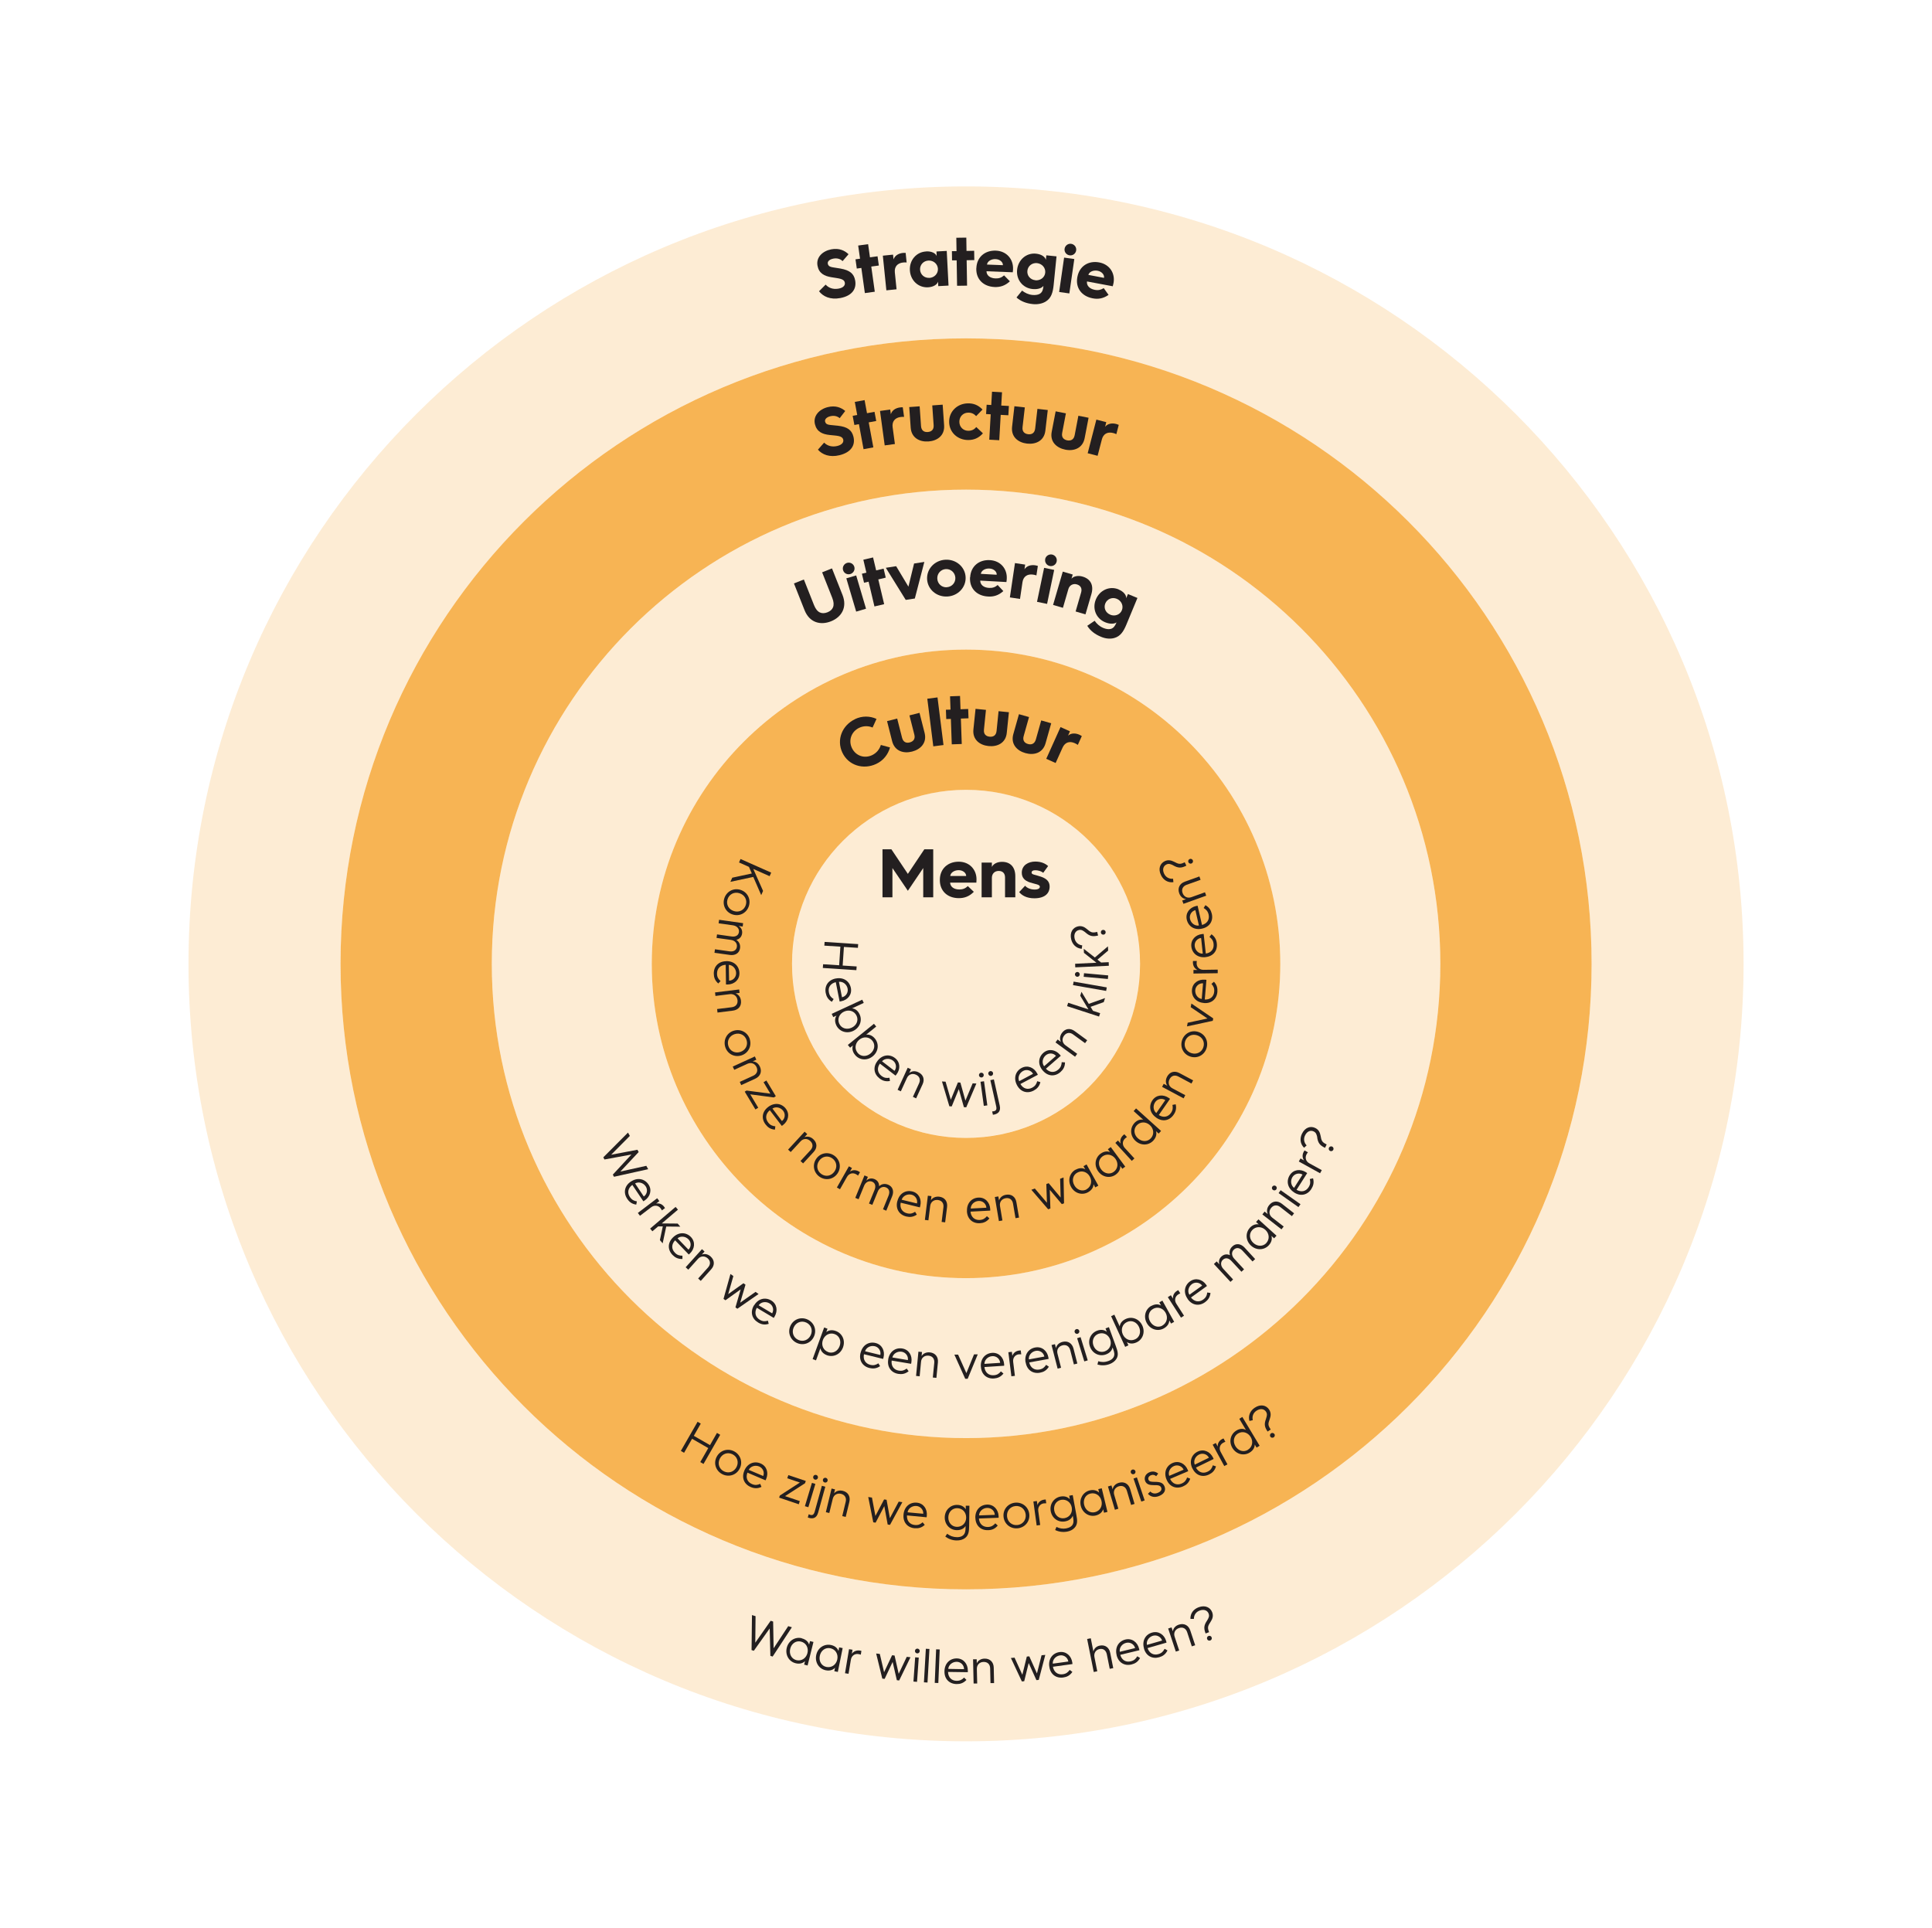 <?xml version="1.0" encoding="UTF-8"?>
<svg id="Layer_1" data-name="Layer 1" xmlns="http://www.w3.org/2000/svg" viewBox="0 0 280.33 279.72">
  <defs>
    <style>
      .cls-1 {
        fill: rgba(245, 161, 42, .8);
      }

      .cls-1, .cls-2, .cls-3 {
        stroke-width: 0px;
      }

      .cls-2 {
        fill: rgba(245, 161, 42, .2);
      }

      .cls-3 {
        fill: #231f20;
      }
    </style>
  </defs>
  <path class="cls-2" d="M140.17,27.05c-62.3,0-112.82,50.51-112.82,112.81s50.52,112.82,112.82,112.82,112.82-50.51,112.82-112.82S202.48,27.05,140.17,27.05ZM140.17,230.63c-50.12,0-90.76-40.64-90.76-90.77s40.64-90.76,90.76-90.76,90.77,40.64,90.77,90.76-40.64,90.77-90.77,90.77Z"/>
  <path class="cls-1" d="M140.17,49.1c-50.12,0-90.76,40.64-90.76,90.76s40.64,90.77,90.76,90.77,90.77-40.64,90.77-90.77-40.64-90.76-90.77-90.76ZM140.17,208.68c-38,0-68.81-30.81-68.81-68.82s30.81-68.81,68.81-68.81,68.82,30.81,68.82,68.81-30.81,68.82-68.82,68.82Z"/>
  <path class="cls-2" d="M140.17,71.05c-38,0-68.81,30.81-68.81,68.81s30.81,68.82,68.81,68.82,68.82-30.81,68.82-68.82-30.81-68.81-68.82-68.81ZM140.17,185.47c-25.18,0-45.6-20.42-45.6-45.61s20.42-45.6,45.6-45.6,45.6,20.42,45.6,45.6-20.41,45.61-45.6,45.61Z"/>
  <path class="cls-1" d="M140.17,94.26c-25.18,0-45.6,20.42-45.6,45.6s20.42,45.61,45.6,45.61,45.6-20.42,45.6-45.61-20.41-45.6-45.6-45.6ZM140.17,165.12c-13.94,0-25.25-11.31-25.25-25.26s11.31-25.25,25.25-25.25,25.25,11.31,25.25,25.25-11.3,25.26-25.25,25.26Z"/>
  <circle class="cls-2" cx="140.17" cy="139.86" r="25.25"/>
  <g>
    <path class="cls-3" d="M119.8,41.3c.43.48,1.09.73,1.89.58.76-.14.96-.55.89-.87-.11-.6-.91-.6-1.93-.78-1.05-.17-1.83-.57-2.03-1.67-.23-1.23.74-2.14,2-2.38,1.16-.22,1.97.2,2.5.71l-.86,1c-.31-.3-.76-.47-1.35-.36-.56.11-.86.41-.8.73.11.57.65.49,1.84.71,1.33.24,1.95.72,2.13,1.71.23,1.21-.41,2.24-2.15,2.57-1.47.28-2.52-.24-3.09-.99l.96-.96Z"/>
    <path class="cls-3" d="M124.98,38.88l-.66.09-.19-1.34.66-.09-.27-1.91,1.44-.2.27,1.91,1.1-.15.19,1.34-1.1.15.51,3.65-1.44.2-.51-3.65Z"/>
    <path class="cls-3" d="M128.1,37.1l1.48-.15.07.69c.18-.53.69-.87,1.37-.94.14-.01.31-.01.39,0l.14,1.39c-.14-.02-.31-.02-.5,0-.85.09-1.29.62-1.21,1.44l.25,2.45-1.48.15-.51-5.01Z"/>
    <path class="cls-3" d="M134.37,36.48c.77-.04,1.37.24,1.54.67l-.03-.66,1.49-.08.26,5.03-1.49.08-.03-.66c-.12.44-.69.79-1.46.83-1.43.07-2.55-1.02-2.63-2.47-.08-1.45.93-2.66,2.36-2.73ZM134.84,40.33c.73-.04,1.29-.62,1.25-1.33-.04-.71-.65-1.23-1.38-1.19-.72.04-1.25.62-1.21,1.32.04.71.62,1.23,1.34,1.19Z"/>
    <path class="cls-3" d="M138.81,37.78h-.67s-.02-1.34-.02-1.34h.67s-.03-1.94-.03-1.94l1.45-.02.03,1.93,1.11-.02.02,1.35-1.11.02.06,3.69-1.45.02-.06-3.69Z"/>
    <path class="cls-3" d="M141.67,38.9c.06-1.61,1.26-2.59,2.83-2.53,1.56.06,2.54,1.24,2.49,2.66,0,0,0,.25-.04.48l-3.81-.15c0,.6.51,1.01,1.3,1.04.52.02.89-.12,1.25-.44l.84.86c-.7.66-1.44.86-2.21.83-1.64-.07-2.72-1.14-2.66-2.72v-.04ZM145.52,38.48c.02-.46-.46-.86-1.06-.88-.65-.03-1.19.32-1.25.79l2.31.09Z"/>
    <path class="cls-3" d="M150.33,36.81c.77.08,1.32.45,1.42.9l.07-.66,1.48.15-.42,4.18c-.11,1.04-.33,1.86-1.12,2.36-.49.31-1.17.46-1.88.39-.96-.1-1.75-.4-2.39-.96l.81-1c.43.33.91.57,1.49.63.41.04.79-.01,1.05-.15.42-.23.51-.67.55-1.05v-.11c-.23.33-.84.53-1.58.45-1.42-.14-2.38-1.37-2.23-2.79.15-1.44,1.33-2.49,2.75-2.34ZM150.22,40.67c.73.07,1.37-.4,1.44-1.1.07-.71-.46-1.31-1.19-1.39-.72-.07-1.33.42-1.4,1.12-.07.7.43,1.29,1.15,1.36Z"/>
    <path class="cls-3" d="M154.4,37.38l1.48.21-.72,4.99-1.48-.21.72-4.99ZM154.47,36.1c.07-.47.51-.79.96-.72.46.07.79.49.72.96-.07.47-.5.78-.96.71-.46-.07-.79-.49-.72-.95Z"/>
    <path class="cls-3" d="M156.33,40.17c.3-1.58,1.63-2.38,3.17-2.09,1.53.29,2.33,1.6,2.07,2.99,0,0-.05.25-.11.47l-3.74-.7c-.08.59.36,1.07,1.13,1.22.51.1.89,0,1.3-.25l.7.98c-.79.55-1.54.65-2.3.5-1.61-.3-2.52-1.52-2.23-3.07v-.04ZM160.19,40.32c.08-.45-.33-.92-.92-1.03-.64-.12-1.23.15-1.35.6l2.27.43Z"/>
  </g>
  <g>
    <path class="cls-3" d="M109.1,234.36l.53.16-.04,3.85,2.23-3.18.36.11.07,3.88,2.12-3.21.53.16-2.79,4.25-.33-.1-.1-3.98-2.3,3.24-.33-.1.06-5.09Z"/>
    <path class="cls-3" d="M116.34,237.74c.67.17.97.58,1.06.91l.13-.51.5.12-.85,3.42-.5-.13.13-.51c-.24.25-.7.48-1.37.31-.96-.24-1.54-1.2-1.28-2.25.26-1.04,1.23-1.62,2.18-1.38ZM115.55,240.9c.73.18,1.42-.26,1.61-1.03.19-.77-.21-1.48-.94-1.66-.71-.18-1.37.27-1.56,1.04-.19.77.19,1.47.89,1.65Z"/>
    <path class="cls-3" d="M120.56,238.7c.68.14.99.54,1.1.87l.1-.52.51.1-.7,3.46-.51-.1.1-.51c-.23.26-.67.51-1.35.37-.97-.2-1.59-1.13-1.38-2.19.21-1.06,1.15-1.67,2.12-1.48ZM119.92,241.89c.74.15,1.41-.32,1.57-1.1.16-.78-.27-1.47-1.02-1.62-.71-.14-1.36.33-1.52,1.11-.16.78.25,1.47.97,1.61Z"/>
    <path class="cls-3" d="M123.19,239.31l.51.08-.1.59c.24-.34.65-.55,1.18-.47.08.01.16.03.21.05l-.09.55c-.08-.03-.19-.07-.34-.09-.54-.09-1,.24-1.1.83l-.34,2.03-.51-.08.58-3.48Z"/>
    <path class="cls-3" d="M127.13,239.94l.53.06.62,2.65,1.16-2.46.36.04.6,2.65,1.17-2.46.54.06-1.64,3.37-.34-.04-.61-2.65-1.16,2.46-.34-.04-.89-3.64Z"/>
    <path class="cls-3" d="M132.79,240.49l.52.04-.25,3.52-.52-.04.25-3.52ZM132.76,239.55c.01-.2.19-.34.37-.32.18.01.34.17.32.37-.01.2-.19.34-.37.32-.18-.01-.34-.17-.32-.37Z"/>
    <path class="cls-3" d="M134.34,239.25l.52.03-.28,4.87-.52-.03.28-4.87Z"/>
    <path class="cls-3" d="M135.83,239.33l.52.02-.2,4.87-.52-.02.2-4.87Z"/>
    <path class="cls-3" d="M137.04,242.51c.02-1.14.79-1.87,1.79-1.86.98.01,1.61.81,1.6,1.78,0,0,0,.12,0,.22l-2.87-.04c.02.78.5,1.28,1.24,1.29.51,0,.79-.17,1.09-.47l.34.34c-.45.48-.93.61-1.44.6-1.05-.02-1.77-.74-1.75-1.84v-.03ZM139.88,242.2c0-.57-.46-1.05-1.06-1.06-.64,0-1.18.45-1.23,1.03l2.28.04Z"/>
    <path class="cls-3" d="M141.2,240.78h.52s.01.58.01.58c.17-.38.57-.67,1.12-.68.81-.02,1.32.51,1.34,1.3l.05,2.25h-.52s-.05-2.13-.05-2.13c-.01-.59-.37-.95-.95-.94-.59.01-.99.42-.98,1.02l.05,2.11h-.52s-.08-3.52-.08-3.52Z"/>
    <path class="cls-3" d="M146.68,240.59l.53-.05,1.13,2.48.65-2.64.36-.03,1.11,2.48.67-2.64.54-.05-.95,3.63-.34.03-1.12-2.48-.65,2.64-.34.03-1.59-3.4Z"/>
    <path class="cls-3" d="M152.25,241.84c-.16-1.13.49-1.97,1.49-2.11.97-.13,1.71.55,1.85,1.52,0,0,.02.12.02.22l-2.83.39c.13.76.69,1.19,1.42,1.09.51-.07.76-.29,1.01-.63l.39.29c-.37.54-.82.74-1.33.81-1.04.14-1.86-.46-2.01-1.55v-.03ZM155.01,241.1c-.08-.56-.61-.97-1.2-.89-.64.09-1.1.63-1.05,1.2l2.26-.31Z"/>
    <path class="cls-3" d="M157.76,237.83l.51-.1.38,1.91c.1-.41.41-.75.94-.85.77-.15,1.35.28,1.5,1.06l.44,2.21-.51.1-.42-2.1c-.12-.58-.51-.88-1.05-.77-.55.11-.86.58-.75,1.16l.41,2.07-.51.1-.96-4.79Z"/>
    <path class="cls-3" d="M162.02,240.16c-.27-1.11.29-2.01,1.27-2.25.95-.23,1.76.38,1.99,1.33,0,0,.03.12.05.22l-2.78.67c.21.75.8,1.12,1.52.94.5-.12.73-.36.94-.73l.41.25c-.31.58-.75.82-1.24.94-1.02.25-1.9-.28-2.16-1.34v-.03ZM164.7,239.15c-.13-.55-.71-.9-1.29-.76-.63.15-1.03.73-.93,1.3l2.22-.54Z"/>
    <path class="cls-3" d="M165.99,239.19c-.31-1.1.21-2.02,1.18-2.29.94-.27,1.78.31,2.04,1.24,0,0,.03.11.05.22l-2.75.79c.24.74.85,1.08,1.56.88.49-.14.71-.39.91-.77l.42.23c-.29.59-.71.85-1.2.99-1.01.29-1.91-.2-2.21-1.25v-.03ZM168.62,238.07c-.16-.54-.74-.87-1.32-.71-.62.18-1,.77-.88,1.33l2.19-.63Z"/>
    <path class="cls-3" d="M169.5,236.31l.49-.16.19.57c.05-.42.35-.8.87-.97.77-.25,1.41.1,1.66.85l.71,2.14-.49.16-.67-2.04c-.18-.56-.63-.8-1.18-.62-.56.18-.83.69-.64,1.26l.66,2-.49.16-1.11-3.35Z"/>
    <path class="cls-3" d="M175.15,235.15c.2-.34.37-.61.22-1-.16-.44-.65-.69-1.31-.44-.49.18-.83.61-.83,1.21h-.5c-.03-.82.46-1.42,1.18-1.69.96-.36,1.71.02,1.98.73.2.54.03.97-.21,1.34-.41.62-.5.83-.28,1.44l.04.1-.51.19-.03-.08c-.26-.72-.2-1.14.25-1.8ZM175.36,237.39c.17-.06.38.01.45.21s-.03.39-.21.45c-.17.06-.38-.01-.45-.21-.07-.19.03-.39.21-.45Z"/>
  </g>
  <g>
    <path class="cls-3" d="M101.21,206.31l.47.27-1.01,1.77,2.35,1.35,1.01-1.77.47.27-2.42,4.23-.47-.27,1.16-2.03-2.35-1.35-1.16,2.03-.47-.27,2.43-4.23Z"/>
    <path class="cls-3" d="M106.48,210.58c.93.46,1.34,1.54.86,2.5-.47.97-1.58,1.31-2.51.85-.93-.46-1.34-1.54-.86-2.5s1.58-1.31,2.51-.85ZM105.05,213.51c.7.34,1.48.06,1.83-.65.35-.71.09-1.5-.61-1.84-.71-.34-1.48-.06-1.83.65-.35.71-.1,1.5.61,1.84Z"/>
    <path class="cls-3" d="M108,213.4c.45-1.05,1.43-1.44,2.36-1.04.9.38,1.19,1.35.81,2.25,0,0-.05.11-.09.2l-2.63-1.12c-.28.73-.02,1.37.66,1.66.47.2.8.14,1.19-.03l.19.44c-.6.28-1.09.22-1.56.02-.97-.41-1.36-1.35-.93-2.36v-.03ZM110.74,214.18c.22-.52-.03-1.14-.58-1.38-.59-.25-1.26-.03-1.52.49l2.1.89Z"/>
    <path class="cls-3" d="M113.13,217.03l2.93-1.9-1.83-.62.16-.46,2.53.85-.11.33-2.9,1.87,2.14.72-.15.46-2.85-.96.1-.29Z"/>
    <path class="cls-3" d="M117.81,215.18l.5.15-1.02,3.38-.5-.15,1.02-3.38ZM118,214.26c.06-.19.26-.29.44-.23.17.05.29.24.23.44-.06.19-.26.29-.44.23-.17-.05-.29-.24-.23-.44Z"/>
    <path class="cls-3" d="M119.25,215.6l.5.14-1.04,3.75c-.25.92-.88.89-1.32.77-.07-.02-.14-.05-.18-.06l.13-.47c.07.03.16.07.23.09.32.09.51-.02.64-.46l1.04-3.75ZM119.41,214.69c.05-.2.26-.29.43-.24.17.05.3.24.24.43-.05.2-.25.29-.43.24-.18-.05-.3-.24-.24-.43Z"/>
    <path class="cls-3" d="M120.66,216l.5.12-.14.58c.27-.32.72-.5,1.26-.37.79.19,1.14.83.96,1.6l-.53,2.19-.5-.12.5-2.08c.14-.57-.12-1.01-.67-1.15-.57-.14-1.07.15-1.21.73l-.5,2.05-.5-.12.83-3.43Z"/>
    <path class="cls-3" d="M125.99,217.23l.53.08.5,2.67,1.26-2.4.36.05.48,2.67,1.28-2.4.53.08-1.79,3.29-.34-.05-.49-2.67-1.26,2.4-.34-.05-.73-3.67Z"/>
    <path class="cls-3" d="M131.1,219.76c.11-1.14.93-1.8,1.93-1.71.98.09,1.54.93,1.45,1.9,0,0-.01.12-.03.22l-2.85-.27c-.04.78.4,1.32,1.14,1.39.51.05.81-.11,1.13-.39l.31.37c-.48.45-.97.53-1.48.49-1.05-.1-1.7-.88-1.6-1.97v-.03ZM133.96,219.67c.05-.56-.38-1.08-.97-1.14-.64-.06-1.22.36-1.3.92l2.27.21Z"/>
    <path class="cls-3" d="M138.84,223.06c.35,0,.66-.07.88-.25.33-.26.38-.7.38-1.09v-.29c-.18.3-.57.62-1.26.61-.99-.01-1.77-.8-1.76-1.86.02-1.06.83-1.83,1.81-1.81.69.01,1.07.35,1.24.65v-.53s.53,0,.53,0l-.04,2.94c-.01.76-.06,1.34-.59,1.75-.3.23-.73.36-1.2.35-.63,0-1.19-.21-1.67-.56l.27-.41c.4.3.82.48,1.39.49ZM138.85,221.56c.76.01,1.33-.55,1.34-1.33s-.54-1.37-1.3-1.38c-.73-.01-1.28.56-1.29,1.34-.01.78.52,1.36,1.25,1.37Z"/>
    <path class="cls-3" d="M141.52,220.28c-.04-1.14.68-1.91,1.69-1.95.98-.04,1.65.72,1.69,1.69,0,0,0,.12,0,.22l-2.86.11c.06.77.56,1.25,1.31,1.23.51-.02.78-.21,1.07-.53l.35.32c-.42.51-.89.66-1.4.67-1.05.04-1.8-.65-1.84-1.74v-.03ZM144.34,219.81c-.02-.57-.51-1.02-1.11-1-.64.02-1.16.51-1.17,1.09l2.28-.08Z"/>
    <path class="cls-3" d="M147.31,218.05c1.03-.09,1.94.62,2.04,1.69.1,1.07-.67,1.94-1.7,2.03-1.03.1-1.94-.62-2.04-1.69-.1-1.07.67-1.94,1.7-2.03ZM147.6,221.3c.78-.07,1.3-.72,1.23-1.5-.07-.79-.7-1.33-1.48-1.26s-1.3.72-1.23,1.5c.07.79.7,1.33,1.48,1.26Z"/>
    <path class="cls-3" d="M149.94,217.88l.51-.07.08.59c.12-.4.46-.72.98-.79.08-.01.17-.02.22-.02l.08.55c-.09,0-.21,0-.35.01-.54.07-.89.53-.81,1.11l.28,2.03-.51.07-.48-3.49Z"/>
    <path class="cls-3" d="M154.74,221.77c.34-.06.63-.2.81-.41.27-.32.23-.76.16-1.14l-.05-.29c-.12.33-.44.72-1.12.84-.97.18-1.89-.44-2.08-1.48s.46-1.95,1.43-2.13c.68-.12,1.12.13,1.34.4l-.09-.52.51-.09.53,2.89c.14.75.21,1.33-.24,1.83-.25.29-.65.5-1.1.58-.62.11-1.2.03-1.74-.23l.19-.45c.45.22.9.31,1.46.21ZM154.46,220.3c.74-.13,1.19-.8,1.05-1.56-.14-.76-.79-1.23-1.54-1.1-.72.13-1.14.8-1,1.56.14.76.77,1.23,1.49,1.1Z"/>
    <path class="cls-3" d="M158.11,216.27c.67-.16,1.12.07,1.37.32l-.12-.51.5-.12.83,3.43-.5.12-.12-.51c-.1.33-.4.74-1.07.91-.96.23-1.92-.35-2.18-1.4-.25-1.05.34-2,1.29-2.24ZM158.87,219.43c.74-.18,1.14-.89.95-1.66s-.87-1.22-1.61-1.04c-.71.17-1.09.88-.9,1.65.19.77.85,1.22,1.56,1.05Z"/>
    <path class="cls-3" d="M160.77,215.7l.5-.15.17.57c.07-.42.37-.79.9-.95.78-.23,1.41.14,1.64.9l.64,2.16-.5.15-.61-2.05c-.17-.56-.61-.82-1.16-.66-.56.17-.85.67-.68,1.24l.6,2.02-.5.15-1.01-3.38Z"/>
    <path class="cls-3" d="M164.08,213.69c-.07-.19.05-.39.22-.44s.38.03.44.22c.07.19-.05.39-.22.44-.17.06-.38-.03-.44-.22ZM164.47,214.55l.49-.17,1.13,3.34-.49.17-1.13-3.34Z"/>
    <path class="cls-3" d="M166.91,216.43c.25.27.63.37,1.05.21.52-.2.63-.49.53-.76-.13-.35-.47-.38-1.04-.37-.61,0-1.09-.09-1.29-.6-.2-.54.08-1.08.69-1.3.43-.16.86-.07,1.2.22l-.29.38c-.2-.19-.48-.25-.73-.15-.36.13-.48.42-.39.65.11.31.44.31.89.32.8,0,1.23.12,1.45.69.21.56-.06,1.09-.84,1.38-.59.22-1.18.13-1.58-.34l.35-.33Z"/>
    <path class="cls-3" d="M169.27,214.71c-.45-1.05-.04-2.03.88-2.42.9-.38,1.8.08,2.18.98,0,0,.05.11.08.21l-2.63,1.12c.33.7.98.97,1.66.68.47-.2.66-.48.81-.88l.45.17c-.21.62-.6.93-1.07,1.13-.97.41-1.92.04-2.35-.97v-.03ZM171.74,213.27c-.22-.52-.85-.77-1.39-.54-.59.25-.9.89-.7,1.43l2.1-.9Z"/>
    <path class="cls-3" d="M173.02,213.1c-.5-1.02-.15-2.02.76-2.46.88-.43,1.8,0,2.23.87,0,0,.05.11.09.2l-2.57,1.25c.37.69,1.02.92,1.69.59.46-.22.63-.51.76-.92l.46.15c-.18.63-.55.96-1.01,1.18-.94.46-1.91.14-2.39-.85v-.03ZM175.41,211.53c-.25-.51-.88-.73-1.42-.47-.58.28-.85.94-.63,1.47l2.05-1Z"/>
    <path class="cls-3" d="M175.95,209.64l.46-.25.28.52c-.03-.42.17-.84.64-1.09.07-.04.15-.07.2-.09l.27.49c-.08.02-.2.07-.32.14-.48.26-.65.8-.36,1.33l.98,1.8-.46.25-1.68-3.1Z"/>
    <path class="cls-3" d="M179.38,207.59c.59-.36,1.09-.27,1.4-.1l-.96-1.61.44-.27,2.51,4.18-.44.27-.27-.45c0,.35-.16.83-.75,1.18-.85.51-1.94.24-2.49-.68-.55-.92-.28-2.01.57-2.52ZM181.06,210.38c.65-.39.82-1.19.41-1.86-.41-.68-1.19-.9-1.84-.51-.62.38-.78,1.16-.37,1.84s1.17.91,1.8.54Z"/>
    <path class="cls-3" d="M183.7,205.86c.12-.38.22-.68-.01-1.02-.26-.39-.79-.52-1.38-.13-.44.29-.67.79-.53,1.37l-.49.11c-.21-.78.12-1.48.76-1.91.85-.57,1.67-.38,2.09.25.32.48.25.94.11,1.35-.26.7-.29.92.07,1.46l.06.09-.45.3-.05-.07c-.42-.64-.46-1.06-.17-1.81ZM184.42,207.99c.15-.1.37-.07.49.09s.06.38-.1.49c-.15.1-.37.07-.48-.09s-.06-.38.09-.49Z"/>
  </g>
  <g>
    <path class="cls-3" d="M91.12,164.35l.27.48-2.71,2.73,3.81-.72.18.33-2.65,2.83,3.76-.83.27.49-4.96,1.1-.17-.31,2.7-2.92-3.91.72-.17-.31,3.59-3.6Z"/>
    <path class="cls-3" d="M91.54,171.46c.95-.64,1.99-.42,2.55.41.55.81.25,1.79-.55,2.33,0,0-.1.07-.19.12l-1.6-2.38c-.63.46-.77,1.14-.35,1.76.29.42.59.56,1.01.63l-.09.47c-.65-.09-1.03-.41-1.31-.84-.59-.87-.4-1.88.51-2.49l.02-.02ZM93.42,173.62c.47-.32.6-.98.27-1.47-.36-.54-1.05-.71-1.54-.42l1.27,1.9Z"/>
    <path class="cls-3" d="M95.36,173.88l.31.41-.47.36c.41-.09.85.04,1.17.47.05.06.1.14.12.18l-.45.34c-.03-.08-.1-.18-.18-.3-.33-.43-.89-.52-1.37-.16l-1.63,1.24-.31-.41,2.81-2.14Z"/>
    <path class="cls-3" d="M98.03,175.14l.34.39-2.35,2,2.31.02.38.45-2.04-.02-.52,2.44-.4-.47.42-1.99h-.67s-.84.71-.84.71l-.33-.39,3.71-3.16Z"/>
    <path class="cls-3" d="M97.67,179.54c.82-.79,1.88-.76,2.58-.04.68.71.56,1.71-.14,2.39,0,0-.09.08-.17.15l-1.98-2.06c-.54.56-.56,1.26-.04,1.79.35.37.68.44,1.1.44v.48c-.66.02-1.09-.23-1.44-.59-.73-.76-.72-1.77.07-2.54l.02-.02ZM99.9,181.33c.41-.39.42-1.07,0-1.49-.45-.46-1.15-.52-1.59-.15l1.58,1.64Z"/>
    <path class="cls-3" d="M101.85,181.26l.38.35-.4.44c.39-.16.87-.09,1.28.28.6.54.61,1.28.08,1.86l-1.51,1.68-.38-.35,1.43-1.59c.39-.44.38-.95-.04-1.33-.44-.39-1.01-.37-1.41.07l-1.41,1.57-.38-.35,2.36-2.62Z"/>
    <path class="cls-3" d="M105.98,184.86l.43.31-.75,2.62,2.21-1.58.3.21-.77,2.61,2.23-1.57.44.31-3.08,2.14-.28-.2.76-2.61-2.21,1.58-.28-.2,1.01-3.62Z"/>
    <path class="cls-3" d="M109.42,189.42c.58-.98,1.61-1.23,2.48-.71.84.5.99,1.5.49,2.34,0,0-.06.1-.12.19l-2.46-1.47c-.37.68-.21,1.36.43,1.74.44.26.77.25,1.18.13l.12.46c-.63.2-1.11.07-1.55-.2-.9-.54-1.16-1.52-.6-2.47v-.02ZM112.04,190.57c.29-.49.12-1.14-.39-1.44-.55-.33-1.25-.2-1.57.28l1.96,1.17Z"/>
    <path class="cls-3" d="M117.17,191.47c.94.43,1.38,1.5.93,2.48-.45.98-1.54,1.35-2.48.92-.94-.43-1.38-1.5-.93-2.48.45-.98,1.54-1.35,2.48-.92ZM115.83,194.43c.71.33,1.48.02,1.81-.7s.05-1.5-.66-1.82c-.71-.32-1.48-.02-1.81.7-.33.72-.05,1.5.66,1.82Z"/>
    <path class="cls-3" d="M119.58,192.63l.49.18-.18.49c.27-.22.74-.4,1.39-.16.93.34,1.41,1.35,1.04,2.37s-1.39,1.48-2.32,1.15c-.65-.24-.9-.68-.96-1.02l-.64,1.76-.49-.18,1.67-4.58ZM120.16,196.2c.68.25,1.39-.12,1.67-.87.27-.74-.03-1.49-.72-1.74-.71-.26-1.44.11-1.71.85-.27.74.05,1.49.76,1.75Z"/>
    <path class="cls-3" d="M124.88,196.29c.27-1.11,1.18-1.65,2.16-1.41.95.23,1.39,1.15,1.16,2.09,0,0-.03.12-.06.22l-2.78-.68c-.16.76.2,1.36.92,1.54.5.12.81.01,1.17-.22l.25.41c-.54.37-1.04.39-1.54.27-1.02-.25-1.56-1.12-1.3-2.18v-.03ZM127.73,196.62c.13-.55-.21-1.13-.79-1.27-.63-.15-1.25.18-1.42.73l2.22.54Z"/>
    <path class="cls-3" d="M128.88,197.24c.19-1.12,1.06-1.73,2.05-1.56.96.16,1.47,1.04,1.31,2,0,0-.02.12-.04.22l-2.82-.47c-.1.77.3,1.34,1.03,1.46.5.08.81-.05,1.15-.3l.28.39c-.52.41-1.01.46-1.51.38-1.03-.17-1.63-1-1.45-2.08v-.03ZM131.73,197.36c.09-.56-.3-1.11-.88-1.21-.63-.11-1.24.27-1.37.83l2.25.38Z"/>
    <path class="cls-3" d="M133.26,196.14l.52.05-.06.59c.22-.36.64-.59,1.19-.54.81.08,1.25.66,1.18,1.45l-.22,2.25-.52-.05.21-2.13c.06-.58-.26-.99-.83-1.04-.59-.06-1.04.3-1.09.89l-.2,2.1-.52-.05.34-3.51Z"/>
    <path class="cls-3" d="M138.48,196.57h.54s1.2,2.68,1.2,2.68l1.11-2.72h.54s-1.46,3.54-1.46,3.54h-.36s-1.57-3.5-1.57-3.5Z"/>
    <path class="cls-3" d="M142.32,198.31c-.07-1.14.63-1.93,1.64-2,.98-.06,1.67.68,1.74,1.65,0,0,0,.12,0,.22l-2.86.19c.08.77.6,1.24,1.34,1.19.51-.03.78-.23,1.05-.56l.37.31c-.41.52-.88.68-1.38.72-1.05.07-1.82-.6-1.89-1.69v-.03ZM145.12,197.76c-.04-.57-.54-1.01-1.14-.97-.64.04-1.14.54-1.14,1.12l2.28-.15Z"/>
    <path class="cls-3" d="M146.31,196.22l.51-.06.07.59c.13-.4.47-.71,1-.78.08,0,.17-.01.22-.01l.07.56c-.09-.01-.21,0-.35,0-.54.07-.89.51-.82,1.1l.25,2.03-.51.06-.44-3.5Z"/>
    <path class="cls-3" d="M148.81,197.7c-.2-1.12.41-1.99,1.4-2.17.96-.18,1.74.48,1.91,1.44,0,0,.02.12.03.22l-2.81.51c.17.76.74,1.16,1.47,1.03.5-.09.74-.32.98-.68l.4.27c-.35.56-.79.78-1.29.87-1.03.19-1.88-.38-2.07-1.46v-.03ZM151.53,196.85c-.1-.56-.65-.94-1.24-.83-.63.12-1.07.67-1,1.24l2.24-.41Z"/>
    <path class="cls-3" d="M152.57,195.18l.5-.13.15.58c.08-.41.4-.77.94-.91.79-.2,1.4.2,1.6.96l.56,2.18-.5.13-.53-2.07c-.15-.57-.58-.84-1.13-.7-.57.15-.87.63-.72,1.21l.52,2.04-.5.13-.88-3.41Z"/>
    <path class="cls-3" d="M155.93,193.31c-.06-.19.06-.38.23-.44s.38.04.44.23c.06.19-.06.38-.23.44s-.38-.04-.44-.23ZM156.3,194.18l.49-.15,1.04,3.37-.5.15-1.04-3.37Z"/>
    <path class="cls-3" d="M160.84,197.49c.33-.12.59-.3.73-.54.21-.36.1-.79-.04-1.15l-.1-.28c-.06.34-.31.78-.96,1.02-.93.34-1.94-.11-2.31-1.11-.37-1,.12-2,1.04-2.34.65-.24,1.12-.06,1.39.16l-.18-.49.49-.18,1.01,2.76c.26.72.43,1.28.08,1.84-.2.33-.56.6-.99.76-.59.22-1.18.23-1.76.07l.11-.48c.48.14.94.16,1.48-.04ZM160.31,196.09c.71-.26,1.04-.99.77-1.72-.27-.73-.99-1.08-1.7-.82-.68.25-.99.98-.72,1.71.27.73.97,1.08,1.66.83Z"/>
    <path class="cls-3" d="M161.22,190.99l.47-.22.78,1.71c.03-.35.25-.81.88-1.09.9-.41,1.95-.02,2.4.96s.05,2.03-.84,2.44c-.63.29-1.12.15-1.4-.05l.22.48-.47.22-2.03-4.43ZM164.7,194.35c.66-.3.9-1.07.57-1.79-.33-.72-1.07-1.04-1.73-.73-.69.31-.95,1.09-.62,1.81.33.72,1.09,1.03,1.77.71Z"/>
    <path class="cls-3" d="M167.06,189.5c.61-.34,1.1-.24,1.4-.06l-.25-.46.45-.25,1.71,3.08-.45.25-.26-.46c0,.35-.18.82-.79,1.16-.86.48-1.94.18-2.47-.77-.52-.94-.21-2.02.65-2.5ZM168.65,192.35c.66-.37.86-1.16.48-1.85s-1.16-.94-1.82-.57c-.64.35-.82,1.14-.43,1.83s1.14.95,1.78.6Z"/>
    <path class="cls-3" d="M169.45,188.23l.44-.28.32.5c-.06-.41.11-.85.56-1.13.06-.04.14-.08.19-.11l.3.47c-.08.03-.19.08-.31.16-.46.3-.58.85-.26,1.35l1.11,1.73-.44.28-1.91-2.97Z"/>
    <path class="cls-3" d="M172.34,188.5c-.67-.92-.49-1.97.33-2.56.79-.57,1.78-.31,2.34.48,0,0,.07.1.12.19l-2.32,1.67c.48.61,1.17.73,1.77.3.41-.3.54-.61.59-1.03l.47.07c-.07.65-.38,1.04-.79,1.34-.85.61-1.86.46-2.5-.43l-.02-.02ZM174.43,186.55c-.33-.46-1-.57-1.48-.22-.52.38-.68,1.07-.37,1.55l1.85-1.33Z"/>
    <path class="cls-3" d="M176.16,183.39l.38-.35.4.44c-.14-.39-.07-.82.29-1.15.37-.34.81-.39,1.24-.19-.15-.46-.04-.92.35-1.28.53-.5,1.23-.4,1.77.18l1.53,1.66-.38.35-1.46-1.57c-.4-.43-.87-.5-1.24-.16-.37.34-.37.88.04,1.32l1.43,1.55-.38.35-1.46-1.57c-.4-.43-.86-.51-1.23-.17-.36.33-.35.87.05,1.31l1.43,1.55-.38.35-2.4-2.59Z"/>
    <path class="cls-3" d="M181.33,178.18c.47-.51.97-.58,1.31-.51l-.39-.35.35-.38,2.62,2.37-.35.38-.39-.35c.11.33.09.84-.37,1.35-.66.73-1.79.79-2.58.07-.8-.72-.85-1.85-.19-2.58ZM183.74,180.37c.51-.56.44-1.38-.14-1.91s-1.4-.52-1.91.04c-.49.54-.41,1.34.18,1.87.59.53,1.39.53,1.88,0Z"/>
    <path class="cls-3" d="M183.17,176.22l.32-.41.47.37c-.19-.38-.16-.86.18-1.29.5-.64,1.23-.7,1.85-.22l1.78,1.39-.32.41-1.69-1.32c-.46-.36-.97-.31-1.33.14-.36.46-.3,1.04.17,1.4l1.66,1.29-.32.41-2.78-2.17Z"/>
    <path class="cls-3" d="M184.7,172.67c-.17-.12-.19-.34-.08-.49.11-.15.32-.2.49-.08.17.12.19.34.08.49-.1.15-.32.2-.49.08ZM185.52,173.13l.3-.42,2.88,2.03-.3.42-2.88-2.03Z"/>
    <path class="cls-3" d="M187.78,173.03c-.96-.61-1.18-1.65-.64-2.5.53-.83,1.53-.95,2.35-.43,0,0,.1.06.18.13l-1.54,2.42c.67.39,1.35.25,1.75-.38.27-.43.27-.76.17-1.18l.47-.11c.18.63.03,1.11-.24,1.54-.56.89-1.56,1.12-2.48.53h-.02ZM189,170.45c-.48-.3-1.13-.16-1.46.34-.34.54-.23,1.24.23,1.58l1.22-1.92Z"/>
    <path class="cls-3" d="M188.45,168.55l.25-.45.52.29c-.25-.34-.3-.8-.05-1.27.04-.07.09-.14.12-.18l.49.27c-.06.06-.13.16-.2.29-.26.48-.11,1.03.41,1.31l1.8.99-.25.45-3.09-1.71Z"/>
    <path class="cls-3" d="M191.14,165.06c-.09-.38-.15-.7-.53-.88-.42-.21-.95-.05-1.25.58-.23.47-.18,1.02.23,1.45l-.37.34c-.58-.57-.64-1.34-.31-2.03.45-.93,1.25-1.17,1.93-.84.52.25.69.68.77,1.11.13.73.21.94.79,1.23l.1.05-.24.49-.08-.04c-.69-.34-.94-.69-1.06-1.48ZM192.83,166.54c.08-.16.29-.25.47-.16.18.09.24.3.16.47-.08.16-.29.25-.47.16-.18-.09-.24-.3-.16-.47Z"/>
  </g>
  <g>
    <path class="cls-3" d="M111.89,126.64l-.22.5-2.37-1.05,1.42,3.19-.27.61-1.15-2.64-3.32.71.27-.6,2.84-.61-.42-.96-1.44-.64.22-.5,4.46,1.98Z"/>
    <path class="cls-3" d="M108.67,131.45c-.3.99-1.3,1.57-2.33,1.26-1.03-.31-1.55-1.34-1.25-2.33.3-.99,1.3-1.57,2.33-1.26,1.03.31,1.55,1.34,1.25,2.33ZM105.56,130.51c-.23.75.18,1.47.94,1.7.76.23,1.49-.15,1.72-.9s-.18-1.47-.94-1.7-1.49.15-1.72.9Z"/>
    <path class="cls-3" d="M107.83,133.94l-.07.51-.59-.08c.35.21.57.59.51,1.08-.07.5-.38.81-.84.93.4.26.61.69.54,1.21-.1.72-.7,1.09-1.48.98l-2.23-.31.07-.51,2.12.3c.58.08.99-.16,1.06-.66.07-.49-.27-.92-.86-1l-2.09-.29.07-.51,2.12.3c.58.08.99-.15,1.06-.64.07-.48-.28-.89-.87-.98l-2.08-.29.07-.51,3.49.49Z"/>
    <path class="cls-3" d="M105.38,139.47c1.14-.02,1.89.73,1.91,1.74.02.98-.76,1.64-1.73,1.65,0,0-.12,0-.22,0l-.04-2.86c-.78.04-1.27.54-1.26,1.28,0,.51.19.79.51,1.08l-.33.35c-.5-.43-.64-.91-.65-1.42-.02-1.05.69-1.79,1.79-1.81h.03ZM105.78,142.3c.57,0,1.04-.49,1.03-1.09,0-.64-.49-1.17-1.06-1.2l.04,2.28Z"/>
    <path class="cls-3" d="M107.25,143.57l.06.51-.59.07c.4.13.72.5.79,1.04.1.81-.38,1.36-1.16,1.46l-2.24.28-.06-.51,2.12-.26c.58-.07.91-.46.84-1.03-.07-.58-.52-.94-1.11-.87l-2.09.26-.06-.51,3.5-.43Z"/>
    <path class="cls-3" d="M108.79,150.8c.31.99-.2,2.03-1.22,2.35-1.03.32-2.04-.24-2.34-1.23s.2-2.03,1.22-2.35c1.03-.32,2.04.24,2.35,1.23ZM105.68,151.77c.23.75.97,1.12,1.73.88.75-.24,1.15-.96.92-1.71-.23-.75-.97-1.12-1.73-.88s-1.15.96-.92,1.71Z"/>
    <path class="cls-3" d="M109.53,153.3l.21.47-.54.25c.42,0,.83.26,1.06.76.34.74.05,1.41-.66,1.74l-2.05.94-.21-.47,1.95-.89c.53-.24.72-.72.49-1.24-.24-.53-.78-.74-1.32-.5l-1.92.88-.22-.47,3.21-1.47Z"/>
    <path class="cls-3" d="M108.32,158.25l3.46.45-.99-1.66.41-.25,1.37,2.28-.29.18-3.42-.45,1.16,1.94-.41.25-1.55-2.58.26-.16Z"/>
    <path class="cls-3" d="M111.46,160.63c.91-.69,1.96-.54,2.57.26.59.78.36,1.77-.41,2.36,0,0-.09.07-.18.13l-1.74-2.28c-.6.49-.7,1.18-.25,1.77.31.41.62.52,1.05.57l-.06.48c-.66-.05-1.05-.35-1.36-.76-.64-.83-.51-1.85.36-2.51l.02-.02ZM113.46,162.67c.45-.34.54-1.01.18-1.48-.39-.51-1.08-.65-1.56-.33l1.38,1.82Z"/>
    <path class="cls-3" d="M116.75,164.22l.38.35-.4.44c.39-.15.87-.08,1.27.29.6.55.6,1.28.06,1.86l-1.53,1.66-.38-.35,1.45-1.57c.4-.43.39-.94-.03-1.33-.43-.4-1.01-.39-1.41.05l-1.43,1.55-.38-.35,2.39-2.59Z"/>
    <path class="cls-3" d="M121.06,167.7c.84.6,1.06,1.74.44,2.61-.63.88-1.77,1.03-2.61.43-.84-.6-1.06-1.74-.44-2.61.63-.88,1.77-1.03,2.61-.43ZM119.16,170.35c.64.46,1.45.31,1.91-.34.46-.64.34-1.46-.3-1.92-.64-.46-1.45-.31-1.91.34-.46.64-.34,1.46.3,1.92Z"/>
    <path class="cls-3" d="M123.17,169.24l.45.25-.29.52c.34-.24.8-.29,1.27-.03.07.04.14.09.18.12l-.28.49c-.06-.06-.16-.13-.29-.2-.48-.27-1.02-.12-1.32.4l-1.01,1.78-.45-.25,1.74-3.07Z"/>
    <path class="cls-3" d="M125.45,170.57l.48.2-.23.55c.29-.29.71-.41,1.17-.23.47.19.7.57.69,1.04.35-.33.82-.42,1.31-.22.67.28.88.95.58,1.68l-.85,2.09-.48-.2.81-1.99c.22-.54.09-1-.38-1.19-.46-.19-.96.04-1.18.59l-.8,1.95-.48-.2.81-1.98c.22-.54.1-1-.36-1.19-.45-.18-.94.05-1.16.6l-.8,1.95-.48-.2,1.34-3.27Z"/>
    <path class="cls-3" d="M130.21,174.3c.27-1.11,1.18-1.65,2.16-1.41.95.23,1.39,1.15,1.16,2.09,0,0-.03.12-.06.22l-2.78-.68c-.16.76.2,1.36.92,1.54.5.12.81.01,1.17-.22l.25.41c-.54.37-1.04.39-1.54.27-1.02-.25-1.56-1.12-1.3-2.18v-.03ZM133.05,174.63c.13-.55-.21-1.13-.79-1.27-.63-.15-1.25.18-1.43.73l2.22.54Z"/>
    <path class="cls-3" d="M134.64,173.51l.51.06-.07.59c.23-.35.66-.57,1.2-.51.81.1,1.23.69,1.14,1.48l-.28,2.24-.51-.06.26-2.12c.07-.58-.23-.99-.8-1.06-.58-.07-1.04.27-1.12.86l-.26,2.09-.51-.06.43-3.5Z"/>
    <path class="cls-3" d="M140.31,175.75c-.06-1.14.66-1.92,1.66-1.97.98-.05,1.66.7,1.71,1.67,0,0,0,.12,0,.22l-2.86.15c.07.77.58,1.24,1.32,1.21.51-.03.78-.22,1.06-.55l.36.32c-.41.51-.88.67-1.39.7-1.05.05-1.81-.62-1.87-1.72v-.03ZM143.12,175.25c-.03-.57-.53-1.02-1.12-.98-.64.03-1.15.53-1.15,1.1l2.28-.12Z"/>
    <path class="cls-3" d="M144.35,173.7l.51-.09.1.59c.12-.4.46-.74,1.01-.83.8-.14,1.38.31,1.51,1.09l.38,2.22-.51.09-.36-2.11c-.1-.58-.51-.89-1.07-.79-.58.1-.92.56-.82,1.15l.35,2.08-.51.09-.59-3.48Z"/>
    <path class="cls-3" d="M149.65,172.65l.5-.19,1.76,2.07-.09-2.71.34-.13,1.74,2.08-.08-2.72.5-.19.07,3.75-.32.12-1.75-2.08.09,2.71-.32.12-2.45-2.84Z"/>
    <path class="cls-3" d="M156.07,169.74c.61-.34,1.1-.24,1.4-.06l-.26-.46.45-.25,1.71,3.08-.45.25-.25-.46c0,.35-.18.82-.79,1.16-.86.48-1.95.18-2.47-.77-.52-.94-.21-2.02.65-2.5ZM157.65,172.58c.66-.37.86-1.16.48-1.85-.38-.69-1.16-.94-1.82-.57-.64.35-.82,1.14-.43,1.83.38.69,1.15.95,1.78.6Z"/>
    <path class="cls-3" d="M159.68,167.42c.56-.41,1.06-.38,1.38-.24l-.31-.42.42-.31,2.1,2.84-.42.31-.31-.42c.04.35-.08.84-.63,1.25-.79.59-1.91.43-2.55-.44-.64-.87-.47-1.98.32-2.57ZM161.61,170.04c.61-.45.7-1.26.23-1.9-.47-.64-1.27-.78-1.88-.33-.59.43-.67,1.23-.19,1.87.47.64,1.26.79,1.84.36Z"/>
    <path class="cls-3" d="M161.83,165.85l.38-.35.4.44c-.13-.4-.03-.85.36-1.21.06-.05.13-.11.17-.14l.38.41c-.08.04-.17.11-.28.21-.4.37-.43.94-.03,1.38l1.39,1.51-.38.35-2.38-2.6Z"/>
    <path class="cls-3" d="M164.57,162.99c.46-.51.97-.58,1.31-.51l-1.39-1.25.35-.39,3.63,3.27-.35.38-.39-.35c.11.33.09.84-.37,1.35-.66.73-1.78.8-2.58.08-.8-.72-.86-1.84-.2-2.58ZM166.99,165.17c.51-.56.44-1.38-.15-1.91s-1.4-.51-1.91.05c-.49.54-.41,1.34.18,1.87.59.53,1.39.53,1.88-.01Z"/>
    <path class="cls-3" d="M167.76,162.17c-.94-.65-1.11-1.69-.54-2.52.56-.8,1.57-.88,2.37-.33,0,0,.1.07.18.13l-1.63,2.35c.65.42,1.34.3,1.76-.3.29-.42.3-.75.22-1.17l.47-.09c.15.64-.01,1.11-.31,1.53-.6.86-1.6,1.05-2.5.42l-.02-.02ZM169.09,159.64c-.46-.32-1.13-.21-1.47.28-.37.53-.29,1.23.16,1.59l1.3-1.87Z"/>
    <path class="cls-3" d="M168.61,157.73l.24-.46.53.28c-.25-.34-.3-.82-.04-1.31.38-.72,1.09-.9,1.79-.53l1.99,1.06-.24.46-1.89-1.01c-.52-.28-1.01-.14-1.28.36-.28.52-.12,1.07.41,1.35l1.86.99-.24.46-3.11-1.66Z"/>
    <path class="cls-3" d="M171.51,150.96c.32-.99,1.33-1.55,2.35-1.22s1.52,1.37,1.21,2.36-1.33,1.55-2.35,1.22c-1.03-.33-1.52-1.37-1.21-2.36ZM174.61,151.95c.24-.75-.15-1.48-.91-1.72-.75-.24-1.5.12-1.74.87s.15,1.47.91,1.72c.75.24,1.5-.12,1.74-.87Z"/>
    <path class="cls-3" d="M172.23,148.94l.1-.53,2.87-.62-2.43-1.64.1-.53,3.17,2.16-.07.35-3.75.81Z"/>
    <path class="cls-3" d="M174.68,145.54c-1.14-.09-1.81-.91-1.73-1.91.08-.98.92-1.55,1.88-1.47,0,0,.12,0,.22.03l-.24,2.85c.78.04,1.31-.41,1.37-1.15.04-.51-.12-.8-.4-1.12l.36-.31c.45.48.54.96.5,1.47-.09,1.05-.86,1.71-1.95,1.62h-.03ZM174.56,142.69c-.56-.05-1.08.39-1.13.98-.05.64.37,1.21.94,1.29l.19-2.27Z"/>
    <path class="cls-3" d="M173.17,141.27v-.52s.59,0,.59,0c-.38-.17-.66-.54-.67-1.08,0-.08,0-.17.01-.22h.56c-.02.08-.03.2-.03.34,0,.55.41.95,1.01.94l2.05-.03v.52s-3.52.05-3.52.05Z"/>
    <path class="cls-3" d="M174.92,138.89c-1.13.12-1.95-.55-2.06-1.55-.1-.97.61-1.7,1.57-1.8,0,0,.12-.01.22-.02l.31,2.85c.77-.11,1.21-.65,1.13-1.39-.05-.51-.27-.77-.6-1.03l.3-.38c.53.39.72.84.77,1.35.11,1.04-.52,1.84-1.61,1.96h-.03ZM174.27,136.11c-.56.06-.99.58-.92,1.18.07.64.59,1.12,1.17,1.09l-.24-2.27Z"/>
    <path class="cls-3" d="M174.43,134.75c-1.11.26-2-.31-2.23-1.3-.22-.96.4-1.76,1.35-1.98,0,0,.12-.03.22-.04l.64,2.79c.75-.2,1.12-.79.96-1.51-.12-.5-.36-.73-.72-.95l.25-.41c.58.32.81.75.93,1.25.24,1.02-.3,1.89-1.37,2.14h-.03ZM173.45,132.07c-.55.13-.91.7-.78,1.28.14.63.72,1.04,1.29.95l-.51-2.22Z"/>
    <path class="cls-3" d="M171.72,131.16l-.18-.49.56-.2c-.42-.04-.81-.33-1-.85-.27-.76.07-1.41.81-1.68l2.12-.76.17.49-2.02.72c-.55.2-.78.65-.59,1.19.2.55.71.81,1.27.61l1.98-.71.18.49-3.32,1.19Z"/>
    <path class="cls-3" d="M170.24,125.57c-.36-.17-.64-.31-1.01-.12-.42.21-.62.72-.31,1.35.23.47.69.77,1.29.71l.05.5c-.81.11-1.46-.32-1.79-1-.46-.92-.16-1.7.52-2.04.51-.25.96-.12,1.35.07.66.35.88.41,1.46.13l.1-.05.24.49-.08.04c-.69.34-1.12.32-1.82-.07ZM172.44,125.13c-.08-.16-.02-.38.16-.47.18-.09.39,0,.47.16.08.16.02.38-.16.47-.18.09-.39,0-.47-.16Z"/>
  </g>
  <g>
    <path class="cls-3" d="M124.52,137l-.04.54-2.03-.13-.18,2.7,2.03.13-.04.54-4.87-.32.04-.54,2.33.15.18-2.7-2.33-.15.04-.54,4.87.32Z"/>
    <path class="cls-3" d="M121.27,141.99c1.12-.22,1.99.38,2.19,1.37.19.96-.45,1.75-1.41,1.93,0,0-.12.02-.22.04l-.56-2.81c-.76.18-1.15.75-1,1.48.1.5.33.74.69.97l-.26.4c-.57-.34-.79-.78-.89-1.28-.2-1.03.36-1.88,1.43-2.1h.03ZM122.17,144.71c.56-.11.93-.67.82-1.25-.12-.63-.69-1.06-1.26-.99l.44,2.24Z"/>
    <path class="cls-3" d="M125.11,145.06l.22.47-1.7.79c.35.03.81.24,1.1.87.42.89.03,1.95-.94,2.41-.98.45-2.03.06-2.45-.83-.29-.63-.16-1.12.04-1.4l-.48.22-.22-.47,4.42-2.05ZM121.78,148.56c.31.66,1.07.9,1.79.57.72-.33,1.03-1.07.72-1.73-.32-.69-1.09-.94-1.81-.61-.72.33-1.02,1.09-.7,1.78Z"/>
    <path class="cls-3" d="M126.81,148.56l.33.4-1.46,1.18c.34-.05.84.04,1.28.58.62.77.51,1.88-.33,2.56-.84.68-1.95.56-2.57-.21-.44-.54-.42-1.04-.3-1.37l-.41.33-.33-.4,3.79-3.07ZM124.43,152.77c.46.57,1.26.61,1.87.11s.74-1.29.28-1.86c-.48-.59-1.29-.65-1.9-.15-.61.5-.72,1.31-.25,1.89Z"/>
    <path class="cls-3" d="M127.32,153.95c.69-.91,1.75-1.03,2.54-.42.78.6.81,1.61.22,2.38,0,0-.07.09-.14.17l-2.27-1.74c-.45.63-.36,1.33.23,1.78.41.31.74.34,1.16.27l.07.47c-.65.12-1.11-.06-1.51-.37-.83-.64-.98-1.65-.31-2.52l.02-.02ZM129.79,155.39c.35-.45.26-1.12-.21-1.48-.51-.39-1.22-.34-1.6.09l1.81,1.39Z"/>
    <path class="cls-3" d="M131.71,154.94l.47.22-.25.54c.32-.27.8-.35,1.3-.12.74.34.97,1.04.64,1.75l-.94,2.05-.47-.22.89-1.95c.25-.54.08-1.02-.44-1.26-.53-.25-1.08-.05-1.32.49l-.88,1.92-.47-.22,1.47-3.21Z"/>
    <path class="cls-3" d="M136.67,156.93l.53.03.76,2.62,1.03-2.51.36.02.73,2.62,1.05-2.51.54.03-1.47,3.45-.34-.02-.74-2.62-1.03,2.51-.34-.02-1.07-3.59Z"/>
    <path class="cls-3" d="M142.05,156.05c-.03-.2.12-.37.3-.39s.37.1.39.3-.12.37-.3.39-.37-.1-.39-.3ZM142.27,156.97l.51-.07.48,3.5-.51.07-.48-3.5Z"/>
    <path class="cls-3" d="M143.4,155.85c-.04-.2.09-.38.27-.42.18-.04.38.07.42.27.04.2-.09.38-.26.42-.18.04-.37-.07-.42-.27ZM143.7,156.74l.51-.11.85,3.8c.21.93-.36,1.2-.8,1.3-.07.02-.14.03-.19.03l-.11-.48c.08,0,.17-.02.24-.03.33-.07.44-.26.35-.7l-.85-3.8Z"/>
    <path class="cls-3" d="M147.56,157.46c-.53-1.01-.21-2.02.67-2.49.87-.46,1.8-.07,2.26.79,0,0,.05.11.1.2l-2.53,1.34c.39.67,1.05.88,1.71.53.45-.24.61-.53.73-.94l.46.14c-.16.64-.52.98-.97,1.22-.93.49-1.9.2-2.42-.77v-.02ZM149.89,155.82c-.27-.5-.91-.7-1.43-.42-.57.3-.82.96-.58,1.49l2.01-1.07Z"/>
    <path class="cls-3" d="M151.31,155.35c-.75-.86-.67-1.92.09-2.58.74-.64,1.74-.47,2.38.26,0,0,.08.09.14.17l-2.16,1.88c.53.57,1.23.62,1.79.13.38-.33.48-.66.5-1.08l.48.03c-.01.66-.28,1.07-.67,1.41-.79.69-1.81.63-2.53-.2l-.02-.02ZM153.22,153.22c-.37-.43-1.04-.47-1.49-.08-.49.42-.58,1.12-.23,1.58l1.72-1.5Z"/>
    <path class="cls-3" d="M153.15,151.26l.31-.42.48.35c-.2-.37-.18-.85.14-1.3.48-.66,1.21-.74,1.85-.27l1.82,1.33-.31.42-1.73-1.26c-.47-.35-.98-.28-1.32.18-.35.47-.27,1.04.21,1.39l1.7,1.24-.31.42-2.84-2.08Z"/>
    <path class="cls-3" d="M154.83,146l.16-.49,2.94.96-1.19-1.98.18-.57,1.06,1.75,2.36-.84-.19.59-1.91.68.35.58,1.04.34-.16.49-4.64-1.51Z"/>
    <path class="cls-3" d="M155.69,142.95l.09-.51,4.81.84-.09.51-4.81-.84Z"/>
    <path class="cls-3" d="M156.29,141.74c-.2-.02-.33-.2-.32-.38.02-.18.18-.33.38-.32.2.02.33.2.32.38-.02.18-.18.34-.38.32ZM157.24,141.74l.05-.52,3.51.32-.05.52-3.51-.32Z"/>
    <path class="cls-3" d="M156.02,140.37l-.02-.52,3.09-.15-1.81-1.43-.03-.59,1.61,1.26,1.9-1.62.03.62-1.55,1.31.53.42,1.1-.05.02.52-4.87.23Z"/>
    <path class="cls-3" d="M157.49,135.3c-.31-.24-.56-.44-.96-.34-.46.11-.76.57-.6,1.25.12.51.51.9,1.1.97l-.07.5c-.81-.07-1.35-.63-1.53-1.37-.24-1,.22-1.7.96-1.88.56-.13.97.09,1.3.37.56.48.76.59,1.4.45l.11-.03.13.53-.08.02c-.75.17-1.16.06-1.76-.47ZM159.74,135.36c-.04-.18.06-.38.26-.42s.38.08.42.26c.04.18-.06.38-.26.42s-.38-.08-.42-.26Z"/>
  </g>
  <g>
    <path class="cls-3" d="M119.59,64.24c.45.45,1.13.67,1.92.47.75-.19.92-.6.84-.92-.15-.59-.94-.55-1.97-.67-1.06-.11-1.86-.47-2.13-1.55-.3-1.21.61-2.18,1.85-2.49,1.15-.29,1.98.08,2.54.56l-.8,1.04c-.33-.28-.79-.42-1.37-.28-.55.14-.83.46-.75.78.14.56.68.45,1.88.6,1.34.16,1.99.61,2.23,1.58.3,1.19-.28,2.26-2,2.69-1.46.36-2.53-.09-3.15-.8l.9-1.02Z"/>
    <path class="cls-3" d="M124.63,61.55l-.66.12-.25-1.33.66-.12-.35-1.9,1.42-.26.35,1.9,1.09-.2.25,1.33-1.09.2.67,3.63-1.42.26-.67-3.63Z"/>
    <path class="cls-3" d="M127.7,59.63l1.47-.2.09.68c.16-.54.65-.9,1.34-.99.14-.02.31-.02.39-.02l.19,1.39c-.14-.01-.31,0-.5.02-.84.11-1.27.67-1.16,1.48l.33,2.44-1.48.2-.68-4.99Z"/>
    <path class="cls-3" d="M131.93,59.07l1.51-.11.2,2.87c.05.68.48.9.98.86s.9-.31.85-.99l-.2-2.87,1.51-.11.21,3c.1,1.48-.99,2.25-2.27,2.34-1.29.09-2.47-.52-2.58-2l-.21-3Z"/>
    <path class="cls-3" d="M140.45,58.53c.75-.01,1.46.21,2.11.9l-.92.95c-.32-.33-.65-.51-1.17-.5-.72.01-1.28.57-1.27,1.34.01.76.59,1.3,1.31,1.29.52,0,.85-.2,1.15-.54l.96.91c-.63.71-1.33.96-2.08.97-1.54.03-2.8-1.07-2.82-2.61-.03-1.54,1.19-2.69,2.73-2.71Z"/>
    <path class="cls-3" d="M143.75,60.12l-.67-.04.08-1.35.67.04.11-1.93,1.45.08-.11,1.93,1.11.06-.08,1.35-1.11-.06-.21,3.68-1.45-.08.21-3.68Z"/>
    <path class="cls-3" d="M147.2,58.95l1.5.17-.33,2.86c-.08.67.31.97.81,1.03.5.06.94-.14,1.02-.82l.33-2.86,1.5.17-.35,2.99c-.17,1.47-1.38,2.02-2.66,1.88-1.28-.15-2.33-.96-2.17-2.43l.34-2.99Z"/>
    <path class="cls-3" d="M153.18,59.69l1.48.29-.54,2.83c-.13.67.24.99.73,1.09.49.09.95-.07,1.08-.74l.54-2.83,1.48.29-.57,2.96c-.28,1.45-1.53,1.92-2.8,1.67s-2.26-1.14-1.98-2.59l.57-2.96Z"/>
    <path class="cls-3" d="M159.08,60.89l1.44.37-.17.67c.35-.44.95-.58,1.61-.41.14.04.29.1.37.13l-.35,1.35c-.13-.06-.29-.13-.47-.17-.82-.21-1.43.14-1.63.93l-.62,2.38-1.44-.37,1.26-4.88Z"/>
  </g>
  <g>
    <path class="cls-3" d="M115.21,84.66l1.43-.57,1.47,3.71c.45,1.14,1.15,1.36,1.95,1.05.79-.31,1.15-.96.7-2.09l-1.47-3.71,1.43-.57,1.53,3.86c.72,1.83-.17,3.22-1.68,3.82-1.52.6-3.12.2-3.84-1.64l-1.53-3.86Z"/>
    <path class="cls-3" d="M122.33,82.74c-.14-.46.13-.92.57-1.06.45-.13.92.11,1.06.57.13.45-.13.91-.58,1.05-.44.13-.92-.11-1.05-.56ZM122.8,83.92l1.43-.42,1.43,4.83-1.43.42-1.43-4.83Z"/>
    <path class="cls-3" d="M126.02,84.41l-.65.15-.31-1.31.65-.15-.44-1.88,1.41-.33.45,1.88,1.08-.26.31,1.31-1.08.26.85,3.59-1.41.33-.85-3.59Z"/>
    <path class="cls-3" d="M128.54,82.39l1.49-.23,1.78,2.97.82-3.36,1.49-.23-1.38,5.31-1.32.2-2.89-4.66Z"/>
    <path class="cls-3" d="M137.18,81.22c1.55-.08,2.86,1.04,2.93,2.53.07,1.49-1.12,2.73-2.66,2.81-1.56.08-2.86-1.04-2.93-2.53-.07-1.49,1.11-2.73,2.66-2.81ZM137.38,85.21c.73-.04,1.28-.65,1.24-1.38-.04-.73-.65-1.29-1.38-1.25-.74.04-1.28.66-1.24,1.39.04.74.64,1.29,1.38,1.25Z"/>
    <path class="cls-3" d="M140.77,83.76c.09-1.61,1.31-2.57,2.87-2.48,1.56.09,2.52,1.28,2.44,2.7,0,0-.01.25-.05.48l-3.8-.21c0,.6.49,1.02,1.28,1.06.52.03.89-.11,1.25-.42l.82.88c-.71.65-1.45.84-2.22.79-1.64-.09-2.7-1.18-2.61-2.76v-.04ZM144.62,83.4c.03-.46-.44-.87-1.04-.9-.65-.04-1.2.3-1.26.77l2.3.13Z"/>
    <path class="cls-3" d="M147.28,81.71l1.47.22-.1.68c.3-.47.88-.68,1.56-.58.14.02.3.07.38.09l-.21,1.38c-.13-.05-.3-.1-.49-.12-.84-.12-1.41.29-1.53,1.1l-.36,2.43-1.47-.22.74-4.98Z"/>
    <path class="cls-3" d="M151.5,82.4l1.46.3-1.03,4.93-1.46-.3,1.03-4.93ZM151.65,81.13c.1-.47.56-.75,1.01-.66.46.1.76.54.66,1.01-.1.46-.54.74-1,.65-.45-.09-.76-.54-.66-1Z"/>
    <path class="cls-3" d="M154.22,82.95l1.43.42-.18.6c.32-.36.95-.5,1.62-.3,1.19.35,1.63,1.3,1.27,2.54l-.86,2.94-1.43-.42.8-2.76c.16-.56-.04-1-.62-1.17-.55-.16-1.07.12-1.23.68l-.79,2.72-1.43-.42,1.41-4.84Z"/>
    <path class="cls-3" d="M162.31,85.54c.71.29,1.14.81,1.1,1.27l.25-.61,1.38.57-1.61,3.88c-.4.96-.85,1.68-1.75,1.93-.56.16-1.26.11-1.91-.17-.9-.37-1.56-.88-2.01-1.6l1.07-.73c.31.44.7.81,1.25,1.04.38.16.75.22,1.05.15.46-.1.68-.5.83-.85l.04-.1c-.33.24-.96.26-1.66-.03-1.32-.55-1.88-1.99-1.33-3.31.55-1.34,1.99-2,3.31-1.45ZM161.09,89.2c.67.28,1.43,0,1.69-.64.27-.66-.06-1.39-.74-1.67-.66-.28-1.39.02-1.66.67-.27.65.04,1.36.71,1.63Z"/>
  </g>
  <g>
    <path class="cls-3" d="M124.08,104.34c1.02-.48,2.14-.46,3.1-.02l-.57,1.25c-.61-.26-1.3-.26-1.94.04-1.12.53-1.6,1.79-1.06,2.93.54,1.14,1.81,1.57,2.93,1.04.63-.3,1.08-.84,1.27-1.48l1.33.36c-.28,1.03-.98,1.91-2,2.39-1.87.88-4.04.23-4.92-1.65-.88-1.88-.01-3.97,1.86-4.85Z"/>
    <path class="cls-3" d="M128.72,104.64l1.46-.37.71,2.79c.17.66.64.8,1.12.67s.83-.47.66-1.13l-.71-2.79,1.46-.37.74,2.92c.36,1.43-.57,2.38-1.82,2.7-1.25.32-2.52-.07-2.89-1.5l-.74-2.92Z"/>
    <path class="cls-3" d="M134.55,101.39l1.48-.19.87,6.91-1.48.19-.87-6.91Z"/>
    <path class="cls-3" d="M137.97,104.32l-.67.02-.05-1.35.67-.02-.07-1.93,1.45-.05.07,1.93,1.11-.04.05,1.35-1.11.04.13,3.69-1.45.05-.13-3.69Z"/>
    <path class="cls-3" d="M141.56,102.86l1.5.15-.29,2.87c-.07.68.32.97.82,1.02.5.05.94-.15,1.01-.83l.29-2.87,1.5.15-.31,3c-.15,1.47-1.36,2.04-2.64,1.91s-2.35-.93-2.2-2.41l.31-2.99Z"/>
    <path class="cls-3" d="M147.86,103.64l1.45.41-.78,2.77c-.18.65.15,1.01.63,1.14.48.14.95,0,1.14-.65l.78-2.77,1.45.41-.82,2.9c-.4,1.43-1.69,1.78-2.93,1.43s-2.15-1.32-1.75-2.75l.82-2.9Z"/>
    <path class="cls-3" d="M153.89,105.51l1.36.61-.28.63c.42-.37,1.03-.41,1.66-.13.13.06.27.15.34.19l-.58,1.28c-.12-.08-.26-.17-.44-.25-.78-.35-1.43-.11-1.77.64l-1.01,2.24-1.36-.61,2.07-4.6Z"/>
  </g>
  <g>
    <path class="cls-3" d="M128.05,123.24h1.29l2.39,3.57,2.39-3.57h1.29v6.97h-1.45v-4.25l-2.23,3.3-2.24-3.3v4.25h-1.44v-6.97Z"/>
    <path class="cls-3" d="M136.37,127.68c0-1.61,1.16-2.64,2.73-2.64s2.59,1.14,2.59,2.56c0,0,0,.25-.02.48h-3.81c.03.6.55.99,1.34.99.52,0,.88-.16,1.23-.49l.87.83c-.67.69-1.4.92-2.17.92-1.64,0-2.76-1.03-2.76-2.61v-.04ZM140.19,127.11c0-.46-.49-.84-1.09-.84-.65,0-1.18.37-1.22.84h2.31Z"/>
    <path class="cls-3" d="M142.43,125.17h1.49v.63c.21-.44.77-.74,1.47-.74,1.24,0,1.93.79,1.93,2.09v3.06h-1.49v-2.88c0-.58-.32-.95-.92-.95s-.99.41-.99,1v2.83h-1.49v-5.04Z"/>
    <path class="cls-3" d="M148.74,128.53c.27.32.79.55,1.38.55.53,0,.76-.17.76-.41,0-.34-.69-.37-1.46-.63-.7-.24-1.16-.64-1.16-1.4,0-1.08.94-1.62,1.96-1.62.9,0,1.48.31,1.86.65l-.71.98c-.22-.18-.6-.37-1.19-.37-.34,0-.5.15-.5.32,0,.34.41.28,1.38.62.91.31,1.24.79,1.24,1.43,0,.97-.68,1.7-2.22,1.7-1.13,0-1.82-.43-2.2-.9l.86-.92Z"/>
  </g>
</svg>